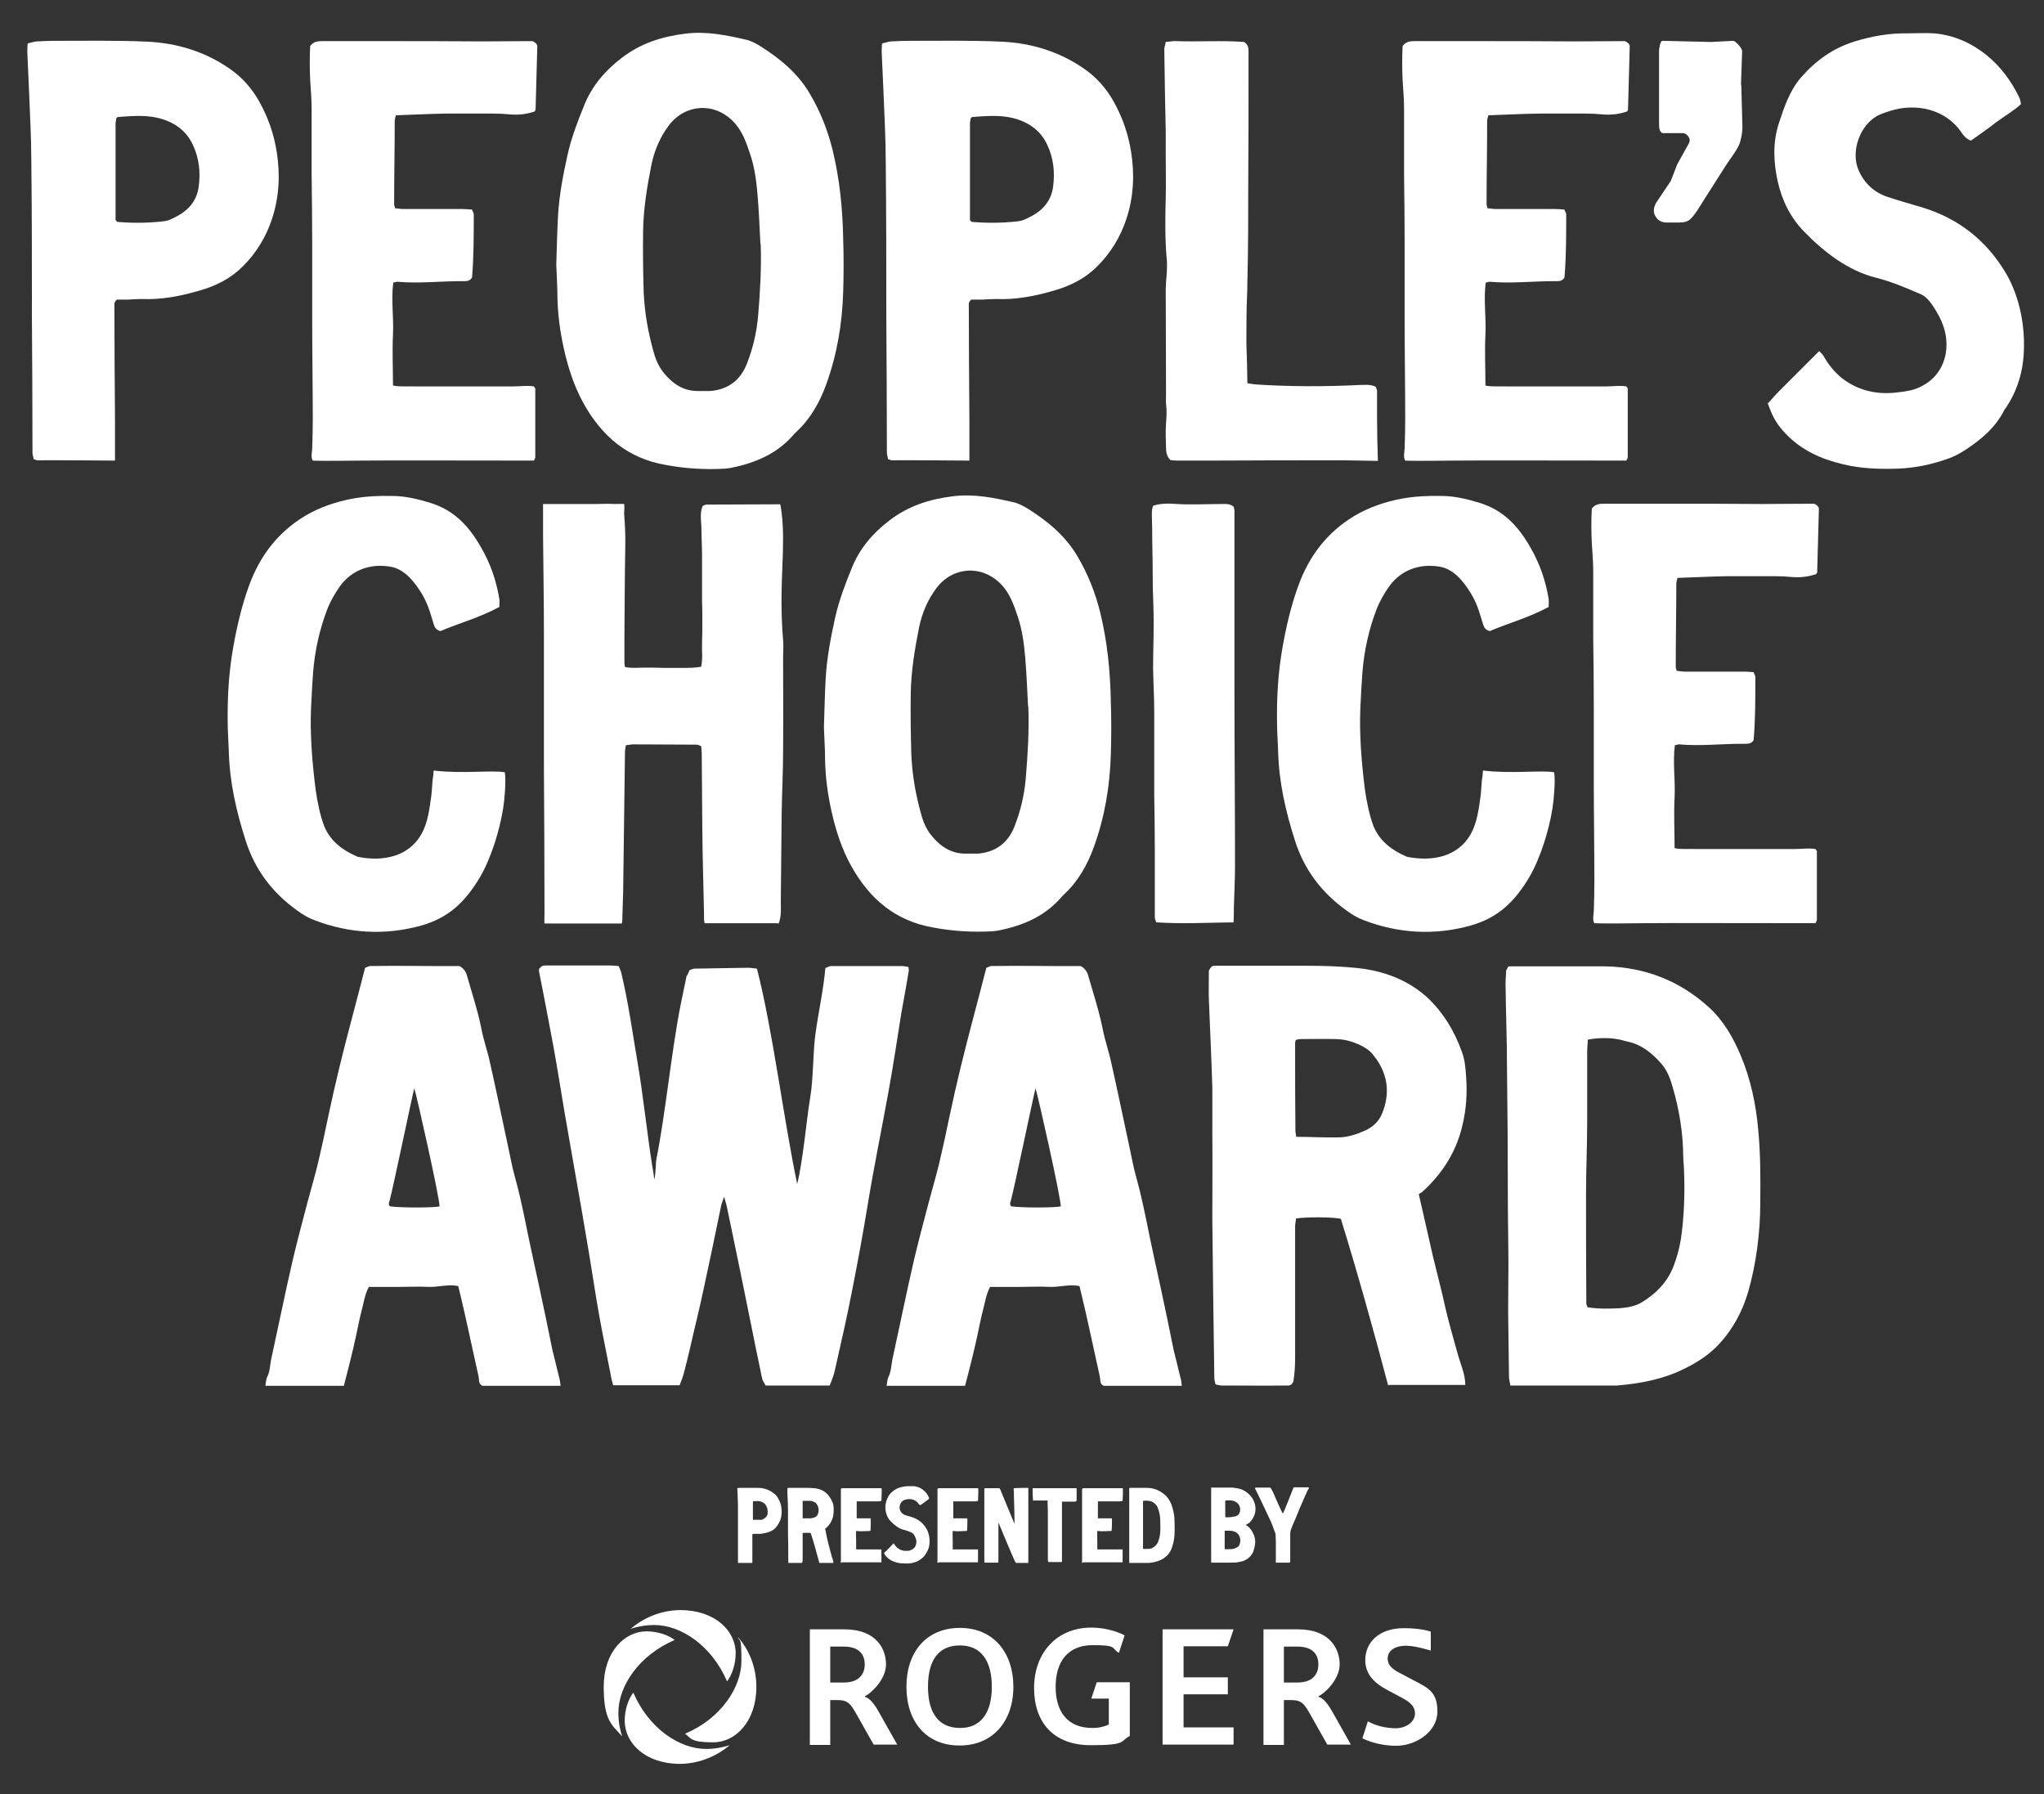 <?xml version="1.0" encoding="UTF-8"?>
<svg xmlns="http://www.w3.org/2000/svg" version="1.1" viewBox="0 0 711 624">
  <rect x="0" y="0" width="711" height="624" fill="#333333" stroke="none"/>
  <defs>
    <style>
      .cls-1 {
        fill: #fff;
      }
    </style>
  </defs>
  <!-- Generator: Adobe Illustrator 28.7.0, SVG Export Plug-In . SVG Version: 1.2.0 Build 136)  -->
  <g>
    <g id="Layer_1">
      <g>
        <g>
          <g>
            <path class="cls-1" d="M256.4,517.6c.2,0,.4,0,.5-.1.4,0,.7,0,1.1,0,1.9,0,3.9,0,5.8,0,1.8,0,3.6.6,5.1,1.7.8.5,1.4,1.2,1.8,2,.6,1,1,2.1,1.1,3.2.2,1.4.1,2.8-.3,4.1-.4,1.1-1,2.1-1.8,3-.7.7-1.7,1.2-2.7,1.5-1.2.3-2.4.6-3.6.5-.3,0-.6,0-.8,0-.2,0-.5,0-.7,0-.2.1-.2.3-.2.5,0,2.3,0,4.7,0,7,0,0,0,.1,0,.2,0,.7,0,1.6,0,2.4-.5,0-4,0-4.8,0,0,0-.1,0-.2,0,0-.1,0-.3,0-.4,0-2.8,0-5.7,0-8.5,0-3.2,0-6.4,0-9.6,0-1.5,0-2.9-.1-4.4,0-.8,0-1.6-.1-2.4,0-.2,0-.3,0-.5ZM261.9,522.2c0,0,0,0,0,.1,0,0,0,.2,0,.3,0,2,0,4,0,6,0,0,0,0,0,0,0,0,0,0,.1,0,.9,0,1.9,0,2.8,0,.2,0,.4,0,.6-.2.8-.4,1.5-1,1.6-1.9.1-.9,0-1.8-.4-2.6-.4-.9-1.2-1.5-2.2-1.7-.8-.2-1.7-.1-2.5,0Z"/>
            <path class="cls-1" d="M285,543.6c-.9-3.4-1.9-7.1-3-10.4-.5-.1-2-.1-2.8,0,0,.2,0,.3,0,.5,0,2.6,0,5.6,0,8.2,0,.5,0,1-.1,1.4-.1.3-.2.3-.4.3-1.3,0-2.7,0-4.1,0-.1,0-.2,0-.4,0,0-.1,0-.3,0-.4,0-3.2,0-6.7-.1-10,0-1.8,0-3.5,0-5.3,0-.9,0-1.9,0-2.8,0-1.8-.1-3.6-.2-5.5,0-.6,0-1.2,0-1.8,0-.1.1-.3.3-.3.7,0,4.5,0,5.8,0,1.1,0,2.1,0,3.2.1,1.3.1,2.6.5,3.7,1.3.8.6,1.4,1.3,1.9,2.1.4.6.6,1.2.9,1.8.2.5.2,1.1.3,1.6,0,1,0,2-.2,3-.4,1.6-1.2,3-2.5,4.1,0,0-.2.1-.3.2.2.7.3,1.3.4,1.9.1.6.3,1.3.4,1.9.2.7.3,1.3.5,2,.2.6.3,1.3.5,1.9.2.6.4,1.6.6,2.2.2.6.5,1.3.5,2-1.8,0-3,0-4.8,0ZM279.2,522c0,.1,0,.2,0,.2,0,1.8,0,3.6,0,5.5,0,.1,0,.2,0,.4.9,0,1.7,0,2.6,0,.6,0,1.2-.2,1.7-.4.5-.2.8-.6,1-1.1.5-1.3.3-2.5-.5-3.6-.2-.2-.3-.4-.6-.5-.6-.3-1.2-.5-1.8-.5-.7,0-1.5,0-2.2,0,0,0-.2,0-.3,0Z"/>
            <path class="cls-1" d="M292.5,543.6c-.1-.2,0-.5,0-.7,0-.6,0-1.2,0-1.8,0-2,0-4.2,0-6.2,0-1.6,0-3.1,0-4.7,0-1.4,0-2.9,0-4.3,0-1.4,0-2.7,0-4.1,0-.6,0-1.2,0-1.8,0-.7,0-1.4,0-2.1.2-.3.5-.3.8-.3,1.3,0,2.6,0,3.9,0,2,0,4,0,6,0,1.1,0,2.1,0,3.2,0,0,0,.2.1.3.1,0,0,0,.1,0,.2,0,1.3,0,2.6-.1,4,0,0,0,0,0,.1-.6.2-1,.2-1.5.2-.4,0-.8,0-1.1,0-1,0-1.9,0-2.9,0-1,0-2.1,0-3.1,0,0,.1,0,.3,0,.4,0,1.7,0,3.4,0,5.2,0,0,0,.1,0,.3.2,0,.3,0,.5,0,1.2,0,2.5,0,3.7,0,.2,0,.4,0,.6,0,0,.1.1.2.1.3,0,1.3,0,2.6-.1,3.9-.1.2-.3.2-.5.2-1.4,0-2.8.2-4.2,0,0,0-.1,0-.3,0-.1,1,0,2.2,0,3.2,0,1,0,2.1,0,3.2.4,0,.9,0,1.3,0,.4,0,.8,0,1.2,0,.4,0,.9,0,1.3,0,.4,0,.8,0,1.2,0,.4,0,.9,0,1.3,0,.4,0,.8,0,1.2,0,.4,0,.9,0,1.3,0,0,0,0,.1,0,.1,0,1.3,0,2.9,0,4.2,0,0,0,.1,0,.2-.7,0-10.3,0-10.7,0-.3,0-2.3,0-3,0Z"/>
            <path class="cls-1" d="M307.6,540.1c.3-.3.5-.6.8-.8.8-.8,1.6-1.6,2.4-2.5.1.1.2.2.3.3.3.5.7,1,1.2,1.4,1,.7,2,1,3.2.9.5,0,.9,0,1.4-.3,1-.4,1.6-1.1,1.8-2.2.2-.8,0-1.6-.4-2.4-.2-.5-.6-1.1-1.1-1.4-.9-.4-1.8-.8-2.8-1-1.7-.4-3.2-1.6-4.5-2.9-.9-.9-1.4-1.9-1.7-3.1-.3-1.2-.3-2.4,0-3.6.3-1,.7-2.1,1.4-2.9.9-1,2-1.8,3.3-2.2,1.1-.3,2.1-.5,3.3-.5.6,0,1.1,0,1.7,0,1.2.1,2.3.6,3.2,1.3.9.7,1.6,1.6,2,2.6,0,.1,0,.3.1.5-.5.4-1,.7-1.5,1.1-.5.4-1,.8-1.6,1.1-.2,0-.4-.2-.6-.5-1-1.5-2.9-1.9-4.5-1.4-.2,0-.4.1-.6.2-1.2.5-1.8,2.3-1.3,3.5.3.8,1,1.4,1.8,1.7.7.2,1.4.4,2.1.6,2.3.7,4,2,5.2,4,1,1.6,1.3,3.7,1.1,5.6-.1,1-.5,2-1,2.8,0,0-.1.1-.1.2-.6,1.1-1.5,1.9-2.5,2.5-.3.2-.6.4-1,.5-1,.4-2.1.6-3.2.6-1.1,0-2.3,0-3.4-.3-1.4-.3-2.6-.9-3.6-1.9-.5-.5-.8-.9-1.1-1.8Z"/>
            <path class="cls-1" d="M326.1,543.6c-.1-.2,0-.5,0-.7,0-.6,0-1.2,0-1.8,0-2,0-4.2,0-6.2,0-1.6,0-3.1,0-4.7,0-1.4,0-2.9,0-4.3,0-1.4,0-2.7,0-4.1,0-.6,0-1.2,0-1.8,0-.7,0-1.4,0-2.1.2-.3.5-.3.8-.3,1.3,0,2.6,0,3.9,0,2,0,4,0,6,0,1.1,0,2.1,0,3.2,0,0,0,.2.1.3.1,0,0,0,.1,0,.2,0,1.3,0,2.6-.1,4,0,0,0,0,0,.1-.6.2-1,.2-1.5.2-.4,0-.8,0-1.1,0-1,0-1.9,0-2.9,0-1,0-2.1,0-3.1,0,0,.1,0,.3,0,.4,0,1.7,0,3.4,0,5.2,0,0,0,.1,0,.3.2,0,.3,0,.5,0,1.2,0,2.5,0,3.7,0,.2,0,.4,0,.6,0,0,.1.1.2.1.3,0,1.3,0,2.6-.1,3.9-.1.2-.3.2-.5.2-1.4,0-2.8.2-4.2,0,0,0-.1,0-.3,0-.1,1,0,2.2,0,3.2,0,1,0,2.1,0,3.2.4,0,.9,0,1.3,0,.4,0,.8,0,1.2,0,.4,0,.9,0,1.3,0,.4,0,.8,0,1.2,0,.4,0,.9,0,1.3,0,.4,0,.8,0,1.2,0,.4,0,.9,0,1.3,0,0,0,0,.1,0,.1,0,1.3,0,2.9,0,4.2,0,0,0,.1,0,.2-.7,0-10.3,0-10.7,0-.3,0-2.3,0-3,0Z"/>
            <path class="cls-1" d="M357.6,543.6c-.3,0-3.8,0-4.2,0,0-.1-.2-.3-.3-.4-.9-1.9-5.2-12.2-5.6-13.2,0,0,0-.2-.2-.3,0,.1,0,.2,0,.3,0,1.2,0,2.5,0,3.7,0,2,0,4.7,0,6.7,0,.9,0,1.8,0,2.7,0,.1,0,.3-.1.4-.2,0-.4,0-.5,0-1.4,0-2.7,0-4.1,0-.2-.1-.2-.3-.2-.5,0-.6,0-1.2,0-1.7,0-1.8,0-3.7,0-5.5,0-2,0-4.1,0-6.1,0-1.2,0-2.5,0-3.7,0-1.1,0-2.2,0-3.3,0-1.4,0-3,0-4.4,0-.2,0-.4,0-.6.2,0,.3-.1.4-.1,1.7,0,2.9,0,4.6,0,0,0,0,0,.2,0,.2.2.3.4.4.6.5,1.2,4.9,11.9,4.9,11.8,0,0,0-.5,0-.6,0-1.2-.1-7.2-.2-8.8,0-.9,0-1.8-.1-2.6,0,0,0-.1,0-.3.1,0,.2,0,.3-.1,1.5-.1,3.1-.1,4.6-.1,0,0,0,0,.2,0,0,0,0,.2,0,.3,0,2.9,0,5.7,0,8.6,0,3,0,6,0,8.9,0,2.3,0,4.6,0,7,0,.3,0,1,0,1.3Z"/>
            <path class="cls-1" d="M359.4,522.3c-.2-1.6-.2-3.1-.2-4.7.2,0,.3,0,.4,0,2.9,0,5.8,0,8.6,0,.8,0,1.6,0,2.3,0,.6,0,1.2,0,1.8,0,.7,0,1.4,0,2.2,0,0,.1,0,.3,0,.4,0,.6,0,1.2,0,1.9,0,.7,0,1.4,0,2.1-.3.3-.6.3-.9.3-1.2,0-2.4,0-3.6,0-.2,0-.3,0-.6,0,0,.5,0,.9,0,1.4,0,.5,0,.9,0,1.4,0,.4,0,.9,0,1.3,0,.5,0,.9,0,1.4,0,.4,0,.9,0,1.3s0,.9,0,1.3c0,.5,0,.9,0,1.4,0,.4,0,.9,0,1.3,0,.5,0,.9,0,1.4,0,.4,0,.9,0,1.3,0,.4,0,1.3,0,1.7,0,.5,0,.9,0,1.4,0,.4,0,.9,0,1.3,0,.5,0,.9,0,1.4,0,.4,0,1.3,0,1.7-.7,0-4.1,0-4.7,0,0-.2-.1-.3-.2-.4,0-.1,0-.2,0-.4,0-1.2,0-2.4,0-3.7,0-.9,0-2.2,0-3.1,0-1.2,0-2.3,0-3.5,0-1,0-2.1,0-3.1,0-2.2,0-4.4-.1-6.6,0-.2,0-.4,0-.6-.8,0-3,0-5.1,0Z"/>
            <path class="cls-1" d="M376.4,543.6c-.1-.2,0-.5,0-.7,0-.6,0-1.2,0-1.8,0-2,0-4.2,0-6.2,0-1.6,0-3.1,0-4.7,0-1.4,0-2.9,0-4.3,0-1.4,0-2.7,0-4.1,0-.6,0-1.2,0-1.8,0-.7,0-1.4,0-2.1.2-.3.5-.3.8-.3,1.3,0,2.6,0,3.9,0,2,0,4,0,6,0,1.1,0,2.1,0,3.2,0,0,0,.2.1.3.1,0,0,0,.1,0,.2,0,1.3,0,2.6-.1,4,0,0,0,0,0,.1-.6.2-1,.2-1.5.2-.4,0-.8,0-1.1,0-1,0-1.9,0-2.9,0-1,0-2.1,0-3.1,0,0,.1,0,.3,0,.4,0,1.7,0,3.4,0,5.2,0,0,0,.1,0,.3.2,0,.3,0,.5,0,1.2,0,2.5,0,3.7,0,.2,0,.4,0,.6,0,0,.1.1.2.1.3,0,1.3,0,2.6-.1,3.9-.1.2-.3.2-.5.2-1.4,0-2.8.2-4.2,0,0,0-.1,0-.3,0-.1,1,0,2.2,0,3.2,0,1,0,2.1,0,3.2.4,0,.9,0,1.3,0,.4,0,.8,0,1.2,0,.4,0,.9,0,1.3,0,.4,0,.8,0,1.2,0,.4,0,.9,0,1.3,0,.4,0,.8,0,1.2,0,.4,0,.9,0,1.3,0,0,0,0,.1,0,.1,0,1.3,0,2.9,0,4.2,0,0,0,.1,0,.2-.7,0-10.3,0-10.7,0-.3,0-2.3,0-3,0Z"/>
            <path class="cls-1" d="M392.8,543.6c0-.2,0-.4,0-.6,0-1.3,0-2.7,0-4,0-1,0-1.9,0-2.9,0-1.3,0-2.8,0-4.1,0-2.7,0-5.5,0-8.2,0-1.7,0-3.4,0-5.2,0-.3,0-.6,0-.8.1-.2,0-.3.2-.3,1.9,0,4,0,5.9,0,2.5,0,4.6.9,6.5,2.6.9.8,1.5,1.9,2,3,.6,1.5.9,3,1.1,4.6.1,1.5.1,3,.1,4.6,0,1.8-.2,3.8-.8,5.5-.3,1.2-.9,2.2-1.7,3.1-.7.7-1.5,1.3-2.4,1.7-1.3.6-2.7.9-4.1,1-1.2,0-4.6,0-5.9,0-.2,0-.5,0-.8,0ZM397.6,538.7c.7.1,1.4,0,2,0,.5,0,1-.1,1.4-.4.9-.5,1.6-1.3,1.9-2.2.2-.6.4-1.1.5-1.7.2-1.3.3-2.8.2-4.2,0-.3,0-.7,0-1,0-1.5-.2-2.9-.7-4.3-.2-.5-.3-1-.7-1.4-.6-.7-1.2-1.2-2.1-1.4-.2,0-.4-.1-.6-.1-.6-.1-1.3-.1-1.9,0,0,.2,0,.5,0,.7,0,1.4,0,2.9,0,4.3,0,1.5,0,3,0,4.6,0,2.2,0,4.6,0,6.8,0,0,0,.1,0,.3Z"/>
            <path class="cls-1" d="M433.3,530.4c1.8.9,2.8,3,3.2,4.6.3,1.5,0,3-.5,4.5-.2.7-.7,1.3-1.1,1.8-1.1,1.2-2.5,1.8-4,2-.9.2-1.9.2-2.9.2-1.2,0-2.3,0-3.5,0-.8,0-2.9,0-3.2,0,0-.2,0-.4,0-.5,0-1.7,0-3.3,0-5,0-.8,0-1.7,0-2.5,0-1.5,0-3,0-4.5,0-1.5,0-3,0-4.6,0-2,0-4,0-6.1,0-.7,0-1.3,0-2,0-.2,0-.4,0-.6,0-.3,0-.3.3-.3,1.2,0,2.8,0,3.9,0,1,0,1.8,0,2.8,0,.8,0,1.6.2,2.4.3,1.1.2,2.1.7,2.9,1.3.8.6,1.5,1.3,2.1,2.2.7,1.2,1.1,2.5,1,3.9,0,2.2-1.7,4.7-3.1,5.1ZM426.1,538.8c.8.1,1.5,0,2.2,0,.9,0,1.6-.4,2.3-.8.2-.1.3-.3.4-.4.5-1,.6-2.1.2-3.1-.4-1.1-1.2-1.7-2.4-2-.3,0-.6-.1-1-.1-.5,0-.9,0-1.4,0-.1,0-.2,0-.4,0,0,2,0,4,0,6,0,0,0,.2,0,.3ZM426.2,522c0,.6,0,1.2,0,1.9,0,.6,0,1.2,0,1.9,0,.6,0,1.3,0,1.9.6,0,1.1.1,1.6,0,.4,0,.9-.1,1.3-.2.2,0,.4,0,.6-.1.9-.2,1.4-.8,1.6-1.6.4-1.7-.5-3.3-2.3-3.8-.8-.2-1.7-.2-2.6-.1,0,0,0,0-.2.1Z"/>
            <path class="cls-1" d="M448.6,543.5c-.5,0-4.2,0-4.7,0-.2-.2-.1-.5-.1-.7,0-1.7,0-3.7,0-5.5,0-1.1,0-2.2-.1-3.4,0-.3,0-.6-.2-.9-.6-1.7-1.2-3.4-2-5-.9-2-1.9-3.9-2.8-5.9-.4-.8-.7-1.5-1.1-2.3-.3-.6-.7-1.4-1-2,0,0,0-.2,0-.3,0,0,.1-.1.2-.1,1.3,0,2.7,0,4,0,.4,0,.7,0,1.1,0,.1.2.2.3.3.4.5.9,1,2,1.4,3,.4.9.8,1.8,1.2,2.7.4.9.8,1.8,1.3,2.7,0,0,0,.1.2.2,1.3-2.9,2.4-6,3.6-8.9.1,0,.2-.2.2-.2,1.4,0,2.8,0,4.2,0,.2,0,.5,0,.7,0,0,0,.2,0,.3.1,0,.1,0,.2,0,.2-.6.9-1,2.1-1.5,3.1-.6,1.3-1.1,2.6-1.7,3.9-.9,2.2-1.8,4.5-2.8,6.7,0,0,0,0,0,.1-.4.7-.5,1.5-.5,2.4,0,1.1,0,2.2,0,3.4,0,1.8,0,3.8,0,5.6,0,.1,0,.2,0,.3Z"/>
          </g>
          <g>
            <path class="cls-1" d="M253.8,607c-1.9.6-4.7,1.3-8.2,1.3-9.3,0-20-7.2-25.3-19.6-1.7,2.2-3,5.9-3,9.8,0,7.8,7.2,15,19.3,15,7.2-.1,13.2-3.1,17.1-6.4M216.4,603.9c-.6-1.9-1.3-4.6-1.3-8.2,0-9.3,7.2-20,19.6-25.3-2.2-1.7-5.9-3-9.8-3-7.7,0-14.9,7.2-14.9,19.2s2.9,13.3,6.3,17.2M219.4,566.5c1.9-.6,4.7-1.3,8.2-1.3,9.3,0,20,7.2,25.3,19.6,1.7-2.2,3-5.9,3-9.8,0-7.8-7.2-15-19.3-15-7.3.1-13.2,3.1-17.1,6.4M256.8,569.5c3.4,3.9,6.3,9.9,6.3,17.2,0,12-7.2,19.3-15,19.3s-7.6-1.3-9.8-3c12.4-5.2,19.6-16.1,19.6-25.3s-.6-6.3-1.2-8.3"/>
            <path class="cls-1" d="M345,586.7c0-8.9-3.6-14.4-11.1-14.4s-11.1,5.2-11.1,14.4,3.8,14.3,11.1,14.3c7.2.1,11.1-5.2,11.1-14.3M315.3,586.7c0-12.2,7-20.5,18.6-20.5s18.6,8.5,18.6,20.5-7.2,20.4-18.6,20.4c-11.6.1-18.6-8.2-18.6-20.4"/>
            <polyline class="cls-1" points="404.4 566.7 404.4 606.8 429.1 606.8 429.1 600.8 411.7 600.8 411.7 589.3 427.1 589.3 427.1 583.4 411.7 583.4 411.7 572.6 427.1 572.6 429.1 566.7 404.4 566.7"/>
            <path class="cls-1" d="M381.5,585.1l-1.9,5.7h6.1v9c-1.5.7-3.2,1.2-5.8,1.2-8.5,0-12.7-5.6-12.7-14.3s4.2-14.5,12.9-14.5,6.3,1,9.1,2.7l2-6.1c-3.1-1.6-7.3-2.7-11.6-2.7-12.2,0-19.9,9-19.9,21s6.8,19.9,19.7,19.9,10-1.4,13.6-3.2v-18.7h-11.5Z"/>
            <path class="cls-1" d="M293.5,585.2c6.1,0,7.3-3.8,7.3-6.3s-1.1-6.2-7.3-6.2h-4.7v12.5h4.7ZM281.6,566.7h12.1c11.1,0,14.5,6.8,14.5,12.2s-5.6,10.4-7.3,11v.3c.8.2,2.4,1,4.6,4.9l6.6,11.7h-8.2l-5.7-10.1c-2.3-4.1-3.2-5.4-6.9-5.4h-2.5v15.6h-7.1v-40.2"/>
            <path class="cls-1" d="M451.3,585.2c6.1,0,7.3-3.8,7.3-6.3s-1.1-6.2-7.3-6.2h-4.7v12.5h4.7ZM439.4,566.7h12.1c11.1,0,14.5,6.8,14.5,12.2s-5.6,10.4-7.3,11v.3c.8.2,2.4,1,4.6,4.9l6.6,11.7h-8.2l-5.7-10.1c-2.3-4.1-3.2-5.4-6.9-5.4h-2.5v15.6h-7.1v-40.2"/>
            <path class="cls-1" d="M482.7,576.9c0-3.1,3-4.5,6.3-4.5s8,1.5,8.7,1.7v-6.6c-.6-.2-3.6-1.2-9.4-1.2-8.8,0-13.4,5.1-13.4,11.1s4.7,8.9,8.8,11c.9.5,2,1.1,2.8,1.5,3.3,1.7,5.7,3.1,5.7,6.1s-3.3,5.1-6.6,5.1c-5.7,0-9.2-2.1-9.8-2.4l-1.9,5.9c.6.3,5.1,2.6,11.8,2.6s14.3-4.8,14.3-11.9-3.4-8.3-9.1-11.3c-1-.5-1.7-.9-2.6-1.4-3.2-1.6-5.6-2.9-5.6-5.7h0Z"/>
          </g>
        </g>
        <g>
          <path class="cls-1" d="M10,15c1.1-.2,2-.6,2.9-.6,2-.1,3.9-.2,5.9-.2,10.9,0,21.8-.2,32.6.3,10.3.5,20,3.5,28.5,9.4,4.2,2.9,7.6,6.7,10.1,11.1,3.2,5.6,5.3,11.6,6.3,18.1,1.2,7.8.8,15.5-1.7,23.1-2.1,6.3-5.5,11.9-10.3,16.6-4.1,4.1-9.3,6.7-15,8.3-6.5,1.9-13.2,3.2-20,2.9-1.5,0-3.1.1-4.7.2-1.4,0-2.8,0-3.9,0-1.1.8-.9,1.7-.9,2.5,0,12.7.1,26.3.2,39,0,.4,0,.8,0,1.3,0,3.9,0,9,0,13.2-2.9,0-22.4-.2-26.9-.1-.4,0-.8-.2-1.4-.4-.1-.8-.4-1.5-.4-2.3,0-15.5-.1-31.9-.2-47.3,0-18,0-36-.2-53.9,0-8.2-.5-16.4-.8-24.6-.2-4.5-.4-8.9-.6-13.4,0-.9,0-1.9.1-3ZM40.9,40.7c-.4.4-.5.5-.5.6,0,.5-.2,1.1-.2,1.6,0,11.1,0,22.3,0,33.4,0,.1,0,.3.1.4,0,.1.2.2.6.5,5,.4,10.4.4,15.7-.2,1.2-.1,2.5-.5,3.6-1.1,4.7-2.2,8.1-5.4,8.9-10.8.7-5.1.2-10-2-14.7-2.4-5.2-6.8-8.1-12.2-9.4-4.7-1.1-9.5-.6-14-.3Z"/>
          <path class="cls-1" d="M108.8,160.2c-.7-1-.3-2.7-.2-4.2.1-3.3.2-6.7.2-10,0-11.3-.2-23.3-.2-34.6,0-8.8,0-17.6,0-26.3,0-8.1-.1-16.2-.2-24.2,0-7.7,0-15.3,0-23,0-3.3-.3-6.7-.5-10-.2-4-.2-8,0-11.9,1.2-1.6,2.7-1.7,4.3-1.7,7.2,0,14.4,0,21.6,0,11.2,0,22.3,0,33.5.1,5.9,0,11.5-.1,17.8-.1.5,0,1,.6,1.4.8.2.4.4.7.4.9-.2,7.4-.4,14.8-.6,22.1,0,.2-.2.5-.4.7-3.1,1-5.5,1.2-8.3,1-2.1-.2-4.2-.3-6.3-.3-5.4,0-10.7,0-16.1,0-5.8.1-11.5.4-17.5.6-.2.8-.4,1.4-.4,2.1,0,9.6-.2,19.2-.2,28.8,0,.4.2.8.3,1.4.9.1,1.9.3,2.8.3,6.9,0,13.8,0,20.7,0,1.1,0,2.2.1,3.3.2.2.7.6,1.2.6,1.7,0,7.4,0,14.8-.6,21.9-.7,1.2-1.7,1.3-2.7,1.3-7.8-.1-15.5.9-23.3.2-.4,0-.8.2-1.4.3-.8,5.8.2,12.3-.1,18.1-.3,5.8,0,11.6,0,17.7,2.4.5,4.8.2,7.1.3,2.3,0,4.5,0,6.8,0,2.4,0,4.8,0,7.2,0,2.3,0,4.5,0,6.8,0,2.4,0,4.8,0,7.2,0,2.3,0,4.5,0,6.8,0,2.4,0,4.8-.4,7.1,0,.2.3.5.6.5.8,0,7.5,0,16.2,0,23.8,0,.4-.3.8-.5,1.2-3.7,0-57.3-.1-60,0-1.7,0-13.1.2-17,0Z"/>
          <path class="cls-1" d="M193.5,92.1c.2-6.1.3-11.5.6-16.9.4-7.3,1.8-14.5,3.4-21.7,1.3-5.7,3.4-11.2,5.6-16.6,2.7-6.9,7.3-12.3,13.2-16.8,6.5-5,13.9-7.4,22.1-8.4,7.3-.9,14.2.5,21.1,2.1,1.8.4,3.6,1.4,5.2,2.4,6.8,4.3,12.9,9.4,17,16.4,3.6,6.1,6.2,12.6,7.9,19.5,2.5,10.2,3.5,20.5,3.7,30.9.2,6.1.2,12.3,0,18.4-.3,11-2.1,21.8-5.9,32.3-2.3,6.3-5.5,12-10.5,16.6-.2.2-.4.4-.6.6-5.4,6.4-12.5,9.7-20.5,11.5-1.2.3-2.3.5-3.5.6-7,.4-13.8,0-20.8-1.3-13.2-2.3-22.1-10-28.4-21.2-3.4-6.1-5.5-12.6-7-19.4-1.3-5.9-2.1-11.8-2.2-17.8,0-3.9-.3-7.9-.4-11.2ZM264.5,84.7c-.3-5.7-.5-11.4-1-17.1-.4-4.6-1-9.3-2.5-13.8-1.4-4.2-2.8-8.4-6-11.6-6.7-6.8-16.8-6-22.4,1.5-3,4-5,8.7-6,13.6-1.5,7.6-2.8,15.3-2.9,23.1-.1,7,0,14.1.2,21.1.3,7,1.5,14,3.4,20.7.7,2.7,1.8,5.3,3.6,7.5,3.1,3.8,6.9,6.4,12.1,6.3,1.3,0,2.7,0,4,0,6.3-.5,10.6-3.8,12.8-9.5,2.1-5.3,3.4-10.9,3.9-16.6.7-8.3,1.2-16.6.9-25ZM291.6,105.2c0-.2,0-.4.1-.6,0,.2,0,.4-.1.6Z"/>
          <path class="cls-1" d="M307.2,15c1.1-.2,2-.6,2.9-.6,2-.1,3.9-.2,5.9-.2,10.9,0,21.8-.2,32.6.3,10.3.5,20,3.5,28.5,9.4,4.2,2.9,7.6,6.7,10.1,11.1,3.2,5.6,5.3,11.6,6.3,18.1,1.2,7.8.8,15.5-1.7,23.1-2.1,6.3-5.5,11.9-10.3,16.6-4.1,4.1-9.3,6.7-15,8.3-6.5,1.9-13.2,3.2-20,2.9-1.5,0-3.1.1-4.7.2-1.4,0-2.8,0-3.9,0-1.1.8-.9,1.7-.9,2.5,0,12.7.1,26.3.2,39,0,.4,0,.8,0,1.3,0,3.9,0,9,0,13.2-2.9,0-22.4-.2-26.9-.1-.4,0-.8-.2-1.4-.4-.1-.8-.4-1.5-.4-2.3,0-15.5-.1-31.9-.2-47.3,0-18,0-36-.2-53.9,0-8.2-.5-16.4-.8-24.6-.2-4.5-.4-8.9-.6-13.4,0-.9,0-1.9.1-3ZM338.1,40.7c-.4.4-.5.5-.5.6,0,.5-.2,1.1-.2,1.6,0,11.1,0,22.3,0,33.4,0,.1,0,.3.1.4,0,.1.2.2.6.5,5,.4,10.4.4,15.7-.2,1.2-.1,2.5-.5,3.6-1.1,4.7-2.2,8.1-5.4,8.9-10.8.7-5.1.2-10-2-14.7-2.4-5.2-6.8-8.1-12.2-9.4-4.7-1.1-9.5-.6-14-.3Z"/>
          <path class="cls-1" d="M405.4,14.6c1.5-.1,2.6-.4,3.7-.3,8,.3,16.1-.3,23.7.3,1.4,1,1.5,2.1,1.5,3.2,0,2.5,0,5,0,7.5,0,12.1,0,26.2-.1,38.4,0,11.4,0,22.9-.3,34.3,0,4-.3,8.1-.3,12.1,0,3.7-.1,7.5,0,11.3.2,3.9.2,7.8.3,11.9.8.1,1.7.3,2.7.4,12.1.8,24.3.8,36.4.2,1.8,0,3.7-.3,5.5.6.2.5.5,1,.5,1.5,0,3.1,0,6.1,0,9.2,0,2.6.1,5.3.1,7.9,0,1.7.2,5.8.2,7.2-2.4,0-9.8-.2-11.8-.2-15.5,0-31.1,0-46.6.1-3.8,0-7.6,0-11.4,0-.8,0-1.7-.1-2.4-.2-1.3-1.3-1.5-2.9-1.5-4.4-.1-2.8-.2-5.6,0-8.4.2-2.2.3-4.4,0-6.7-.1-1.1,0-2.2,0-3.3,0-12.1-.1-24.3-.1-36.4,0-2.2.3-4.4.4-6.7,0-1.1.1-2.2,0-3.3-.7-7.4-.6-14.8-.4-22.1.1-5,0-10,0-15,0-2.6,0-5.3,0-7.9-.2-8.9-.4-19.8-.5-28.7,0-.7.3-1.3.5-2.4Z"/>
          <path class="cls-1" d="M488.8,160.2c-.7-1-.3-2.7-.2-4.2.1-3.3.2-6.7.2-10,0-11.3-.2-23.3-.2-34.6,0-8.8,0-17.6,0-26.3,0-8.1-.1-16.2-.2-24.2,0-7.7,0-15.3,0-23,0-3.3-.3-6.7-.5-10-.2-4-.2-8,0-11.9,1.2-1.6,2.7-1.7,4.3-1.7,7.2,0,14.4,0,21.6,0,11.2,0,22.3,0,33.5.1,5.9,0,11.5-.1,17.8-.1.5,0,1,.6,1.4.8.2.4.4.7.4.9-.2,7.4-.4,14.8-.6,22.1,0,.2-.2.5-.4.7-3.1,1-5.5,1.2-8.3,1-2.1-.2-4.2-.3-6.3-.3-5.4,0-10.7,0-16.1,0-5.8.1-11.5.4-17.5.6-.2.8-.4,1.4-.4,2.1,0,9.6-.2,19.2-.2,28.8,0,.4.2.8.3,1.4.9.1,1.9.3,2.8.3,6.9,0,13.8,0,20.7,0,1.1,0,2.2.1,3.3.2.2.7.6,1.2.6,1.7,0,7.4,0,14.8-.6,21.9-.7,1.2-1.7,1.3-2.7,1.3-7.8-.1-15.5.9-23.3.2-.4,0-.8.2-1.4.3-.8,5.8.2,12.3-.1,18.1-.3,5.8,0,11.6,0,17.7,2.4.5,4.8.2,7.1.3,2.3,0,4.5,0,6.8,0,2.4,0,4.8,0,7.2,0,2.3,0,4.5,0,6.8,0,2.4,0,4.8,0,7.2,0,2.3,0,4.5,0,6.8,0,2.4,0,4.8-.4,7.1,0,.2.3.5.6.5.8,0,7.5,0,16.2,0,23.8,0,.4-.3.8-.5,1.2-3.7,0-57.3-.1-60,0-1.7,0-13.1.2-17,0Z"/>
          <path class="cls-1" d="M605.7,29.5l.4,14.7c0,2-.5,4.3-.9,5.5-.8,2.4-3.8,6.1-4.9,7.9l-10.1,15.9c-.6.9-1.3,1.8-2.2,2.7-.8.8-2.1,1.2-4,1.2h-4.1c-1.9,0-3.2-.7-4-2.1-.9-1.4-.8-3,.2-4.8l5.1-7.6,2.2-5.7,4-7.2c.5-.9.5-1.8-.2-2.6-.5-.7-1.1-1-1.6-1.1-4,0-7,0-7,0-1.6,0-1.5-2.6-1.5-3.5v-25.1c0-.9.4-3.5,1.2-3.5l16.9.4,7.7-.4c.8,0,3.1,2.6,3.1,3.5l-.4,11.8Z"/>
          <path class="cls-1" d="M614.8,140.5c1.4-1.6,2.8-3.2,4.3-4.7,4.5-4.5,9-9,13.7-13.7.6.7,1.2,1.1,1.5,1.7,1.7,3,3.8,5.6,6.5,7.8,5.4,4.1,11.5,5.6,18.1,5,2.6-.3,5.1-.5,7.6-1.4,5.7-2.2,9.2-6.4,10.3-12.1.8-4.5-.1-9-2.3-13.1-1.4-2.5-3.5-6.4-6.2-7.6-5.1-2.2-10.2-4.4-15.7-5.8-9.7-2.4-18.1-8.9-25-16-4.8-4.9-7.7-10.8-9.2-17.4-1.5-6.7-1.8-13.5.3-20.1,1.9-5.8,3.8-11.6,7.9-16.3,5.1-5.8,11.1-10.1,18.6-12.4,5.9-1.8,11.9-2.9,18.2-2.8,3.1,0,6.3-.2,9.4,0,6.7.6,12.7,3.2,18,7.4,5,4,8.7,9,11.5,14.7.4.7.5,1.6.7,2.5-2.7,2.5-5.8,4.2-8.6,6.3-2.8,2.2-5.7,4.2-8.8,6.4-1.3-.4-2.3-1.4-3.1-2.5-5.5-8.5-16.1-10.7-25.1-7.8-1.2.4-2.5.8-3.6,1.3-6.7,3-10.2,12.7-7.3,19.3,1.9,4.4,5.3,7.7,10.1,9.3,3.9,1.3,7.9,2.4,11.9,3.6,12.6,3.8,22.2,11.3,29,22.5,5.5,9.1,7.4,20.9,6.2,31.2-.7,5.6-2.6,11-5.8,15.8-.2.4-.6.7-.7,1-3.1,6.2-8.2,10.4-13.9,14.1-1.7,1.1-3.5,2-5.3,2.7-5.8,2.1-11.8,3.4-18,3.6-6.3.2-12.6,0-18.8-1.5-7.7-1.8-14.6-4.9-20.1-10.7-2.8-3-4.3-5.2-6.1-10.3Z"/>
          <path class="cls-1" d="M173.9,211c-7.2,3.9-13.9,5.6-20.7,8.5-1.5-.4-2-1.3-2.3-2.3-.7-2.1-1.2-4.2-2-6.2-.6-1.6-1.4-3.2-2.3-4.7-2.5-4-5.9-8.4-10.8-9.2-6.4-1.1-12.5.8-16.6,5.6-1.9,2.2-4.4,6.6-5.4,9.3-2.7,7.1-4.3,14.4-4.9,22-.3,4-.5,8.1-.7,12.1-.4,9.6.4,19.1,1.6,28.6.5,3.7,1.6,9.2,3,12.7,2.2,5.3,6.5,8.4,11.6,10.6,9,1.8,17.8-.1,22.2-7.9,2.2-3.9,2.8-8.8,3.4-13.1.3-1.9.3-5.3.7-7.1.1-.6,0-1.4.2-1.9,10,1.2,20-.2,24.7.6.5,3-.1,9.7-.6,12.7-1.2,7.5-4.2,17.3-8.1,23.9-5.1,8.5-10.8,14-20.3,16.7-12.5,3.5-25,2.8-37.1-1.8-2.2-.8-4.2-2-6.1-3.4-8.7-6.2-14.8-14.3-18-24.5-3.2-10-5.5-20.1-5.8-30.6-.1-3.6-.4-7.2-.4-10.8-.1-8.5.4-17,1.9-25.5,1.3-7.4,3-14.7,5.6-21.8,3.7-10.1,9.9-18.3,19.3-24,5.2-3.1,10.9-5,16.8-6.1,4.5-.8,9-1,13.6-.9,4.6,0,9,1.1,13.3,2.4,8.4,2.6,13.5,8.2,17.7,15.6,3.2,5.5,5.3,11.6,6.3,17.9.1.8,0,1.7,0,2.7Z"/>
          <path class="cls-1" d="M270.5,321.1c-8.6,0-17.3,0-25.4,0-.3-1.2-.2-2.2-.2-2.9-.2-9.8-.5-19.5-.6-29.3-.1-8.9-.1-17.8-.2-26.8,0-.8-.1-1.6-.2-2.6-.6-.2-1.1-.5-1.6-.5-7.3,0-14.7-.1-22-.1-.8,0-1.6.2-2.6.3-.1.8-.3,1.5-.3,2.2-.2,14.9-.4,30.9-.6,45.8,0,3.8-.2,7.5-.3,11.3,0,.5,0,2-.2,2.7h-26.9c-.1-.8,0-2.4,0-3.3,0-16.6-.1-34.2-.2-50.8,0-3.9,0-7.8,0-11.7,0-11.6,0-23.1,0-34.7,0-11.4-.2-22.9-.3-34.3,0-2.9,0-8.1,0-11.1,2,0,14.5,0,15.8,0,3.1.1,6.1-.2,9.2,0,.8,0,2.3-.1,3.2,0,.2.9,0,2.5,0,3.3.3,3.9.5,7.8.4,11.7-.2,10.2-.2,21.4-.3,31.6,0,2.7,0,5.3,0,7.9,0,.7,0,1.3.2,2.2,2.4.5,4.7.2,6.9.2,2.1,0,4.2,0,6.4.1,2.3,0,4.5,0,6.8,0,2.1,0,4.2,0,6.4-.4.6-2.8.2-5.4.3-8,.1-2.5.1-5,.1-7.5,0-2.7,0-5.3-.1-7.9,0-2.7,0-5.3,0-7.9,0-2.6,0-5.3,0-7.9,0-2.5-.2-6-.2-8.5,0-2.6-.7-5.6.4-8.2.5-.2.9-.5,1.3-.5,3.6,0,21.8-.1,25.7-.1.2.7.4,2.3.5,3.1.7,5.4.5,11.9.3,17.3-.4,8.9-.6,17.8.2,26.8.2,1.9,0,3.9,0,5.8,0,10.9.1,21.8,0,32.6,0,7.4-.4,14.8-.5,22.2-.1,10.2-.2,20.4-.3,30.5,0,2.2.3,5-.8,7.6Z"/>
          <path class="cls-1" d="M286.6,253c.2-6.1.3-11.5.6-16.9.4-7.3,1.8-14.5,3.4-21.7,1.3-5.7,3.4-11.2,5.6-16.6,2.7-6.9,7.3-12.3,13.2-16.8,6.5-5,13.9-7.4,22.1-8.4,7.3-.9,14.2.5,21.1,2.1,1.8.4,3.6,1.4,5.2,2.4,6.8,4.3,12.9,9.4,17,16.4,3.6,6.1,6.2,12.6,7.9,19.5,2.5,10.2,3.5,20.5,3.7,30.9.2,6.1.2,12.3,0,18.4-.3,11-2.1,21.8-5.9,32.3-2.3,6.3-5.5,12-10.5,16.6-.2.2-.4.4-.6.6-5.4,6.4-12.5,9.7-20.5,11.5-1.2.3-2.3.5-3.5.6-7,.4-13.8,0-20.8-1.3-13.2-2.3-22.1-10-28.4-21.2-3.4-6.1-5.5-12.6-7-19.4-1.3-5.9-2.1-11.8-2.2-17.8,0-3.9-.3-7.9-.4-11.2ZM357.6,245.6c-.3-5.7-.5-11.4-1-17.1-.4-4.6-1-9.3-2.5-13.8-1.4-4.2-2.8-8.4-6-11.6-6.7-6.8-16.8-6-22.4,1.5-3,4-5,8.7-6,13.6-1.5,7.6-2.8,15.3-2.9,23.1-.1,7,0,14.1.2,21.1.3,7,1.5,14,3.4,20.7.7,2.7,1.8,5.3,3.6,7.5,3.1,3.8,6.9,6.4,12.1,6.3,1.3,0,2.7,0,4,0,6.3-.5,10.6-3.8,12.8-9.5,2.1-5.3,3.4-10.9,3.9-16.6.7-8.3,1.2-16.6.9-25ZM384.7,266.1c0-.2,0-.4.1-.6,0,.2,0,.4-.1.6Z"/>
          <path class="cls-1" d="M429.3,320.8c-9.3.1-18.2.6-27.1,0-.2-.7-.5-1.2-.5-1.7,0-7.8,0-15.6,0-23.4,0-5.7-.1-13-.2-18.7,0-9.8,0-19.5,0-29.3,0-5-.3-10-.4-15,0-5.3.2-10.6.2-15.9s-.2-8.3-.3-12.5c0-5.6-.1-11.1-.2-16.7,0-2.4,0-4.7-.1-7.1,0-1.5-.2-3,.4-4.6,2.8-.9,5.5-.8,8.3-.6,5.2.3,10.4,0,15.6,0,1.4,0,2.8-.2,4.2,1,0,.5.3,1.1.2,1.8,0,13.4,0,26.7,0,40.1,0,6.8,0,13.6,0,20.5,0,21,.2,42.1.2,63.1,0,4-.3,9.6-.4,13.7,0,1.6,0,3.3-.1,5.4Z"/>
          <path class="cls-1" d="M538.9,211c-7.2,3.9-13.9,5.6-20.7,8.5-1.5-.4-2-1.3-2.3-2.3-.7-2.1-1.2-4.2-2-6.2-.6-1.6-1.4-3.2-2.3-4.7-2.5-4-5.9-8.4-10.8-9.2-6.4-1.1-12.5.8-16.6,5.6-1.9,2.2-4.4,6.6-5.4,9.3-2.7,7.1-4.3,14.4-4.9,22-.3,4-.5,8.1-.7,12.1-.4,9.6.4,19.1,1.6,28.6.5,3.7,1.6,9.2,3,12.7,2.2,5.3,6.5,8.4,11.6,10.6,9,1.8,17.8-.1,22.2-7.9,2.2-3.9,2.8-8.8,3.4-13.1.3-1.9.3-5.3.7-7.1.1-.6,0-1.4.2-1.9,10,1.2,20-.2,24.7.6.5,3-.1,9.7-.6,12.7-1.2,7.5-4.2,17.3-8.1,23.9-5.1,8.5-10.8,14-20.3,16.7-12.5,3.5-25,2.8-37.1-1.8-2.2-.8-4.2-2-6.1-3.4-8.7-6.2-14.8-14.3-18-24.5-3.2-10-5.5-20.1-5.8-30.6-.1-3.6-.4-7.2-.4-10.8-.1-8.5.4-17,1.9-25.5,1.3-7.4,3-14.7,5.6-21.8,3.7-10.1,9.9-18.3,19.3-24,5.2-3.1,10.9-5,16.8-6.1,4.5-.8,9-1,13.6-.9,4.6,0,9,1.1,13.3,2.4,8.4,2.6,13.5,8.2,17.7,15.6,3.2,5.5,5.3,11.6,6.3,17.9.1.8,0,1.7,0,2.7Z"/>
          <path class="cls-1" d="M554.6,321.1c-.7-1-.3-2.7-.2-4.2.1-3.3.2-6.7.2-10,0-11.3-.2-23.3-.2-34.6,0-8.8,0-17.6,0-26.3,0-8.1-.1-16.2-.2-24.2,0-7.7,0-15.3,0-23,0-3.3-.3-6.7-.5-10-.2-4-.2-8,0-11.9,1.2-1.6,2.7-1.7,4.3-1.7,7.2,0,14.4,0,21.6,0,11.2,0,22.3,0,33.5.1,5.9,0,11.5-.1,17.8-.1.5,0,1,.6,1.4.8.2.4.4.7.4.9-.2,7.4-.4,14.8-.6,22.1,0,.2-.2.5-.4.7-3.1,1-5.5,1.2-8.3,1-2.1-.2-4.2-.3-6.3-.3-5.4,0-10.7,0-16.1,0-5.8.1-11.5.4-17.5.6-.2.8-.4,1.4-.4,2.1,0,9.6-.2,19.2-.2,28.8,0,.4.2.8.3,1.4.9.1,1.9.3,2.8.3,6.9,0,13.8,0,20.7,0,1.1,0,2.2.1,3.3.2.2.7.6,1.2.6,1.7,0,7.4,0,14.8-.6,21.9-.7,1.2-1.7,1.3-2.7,1.3-7.8-.1-15.5.9-23.3.2-.4,0-.8.2-1.4.3-.8,5.8.2,12.3-.1,18.1-.3,5.8,0,11.6,0,17.7,2.4.5,4.8.2,7.1.3,2.3,0,4.5,0,6.8,0,2.4,0,4.8,0,7.2,0,2.3,0,4.5,0,6.8,0,2.4,0,4.8,0,7.2,0,2.3,0,4.5,0,6.8,0,2.4,0,4.8-.4,7.1,0,.2.3.5.6.5.8,0,7.5,0,16.2,0,23.8,0,.4-.3.8-.5,1.2-3.7,0-57.3-.1-60,0-1.7,0-13.1.2-17,0Z"/>
          <path class="cls-1" d="M127.3,336.5c.6-.2,1-.5,1.4-.5,10.6-.2,20.4.1,31.1,0,1.1.5,2.2,1.8,2.5,2.9,1.8,6.3,3.9,12.6,5.2,19.1.7,3.8,2.1,7.6,2.9,11.4,2.2,9.7,4.2,19.5,6.3,29.2.8,3.6,1.4,7.2,2.4,10.7,2.6,9.3,4.2,18.9,6.3,28.3,1.6,7.1,3.1,14.3,4.6,21.4.7,3.4,1.4,6.9,2.1,10.3.8,3.4,1.7,6.8,2.5,10.2.2.6.3,1.6.4,2.5h-27.2c-1.4-.7-1.1-1.9-1.3-3.1-1.2-5.5-2.4-11-3.6-16.4-.9-4.2-1.9-8.5-2.9-12.7-.2-.8-.4-1.6-.6-2.5-3.6-.7-6.9.4-10.3.3-3.5-.2-7.1,0-10.6,0-3.4,0-6.8,0-10.2,0-1.5,2.8-1.8,5.8-2.6,8.6-.7,2.7-1.2,5.5-1.8,8.2-.6,2.9-1.3,5.7-2,8.6-.7,2.7-1.5,6.1-2.3,9-3.2,0-23.5,0-27.3,0,.1-.6.3-2.4.6-3,1-1.9,1-4.1,1.4-6.1,2.5-11.4,4.8-22.8,7.4-34.1,1.6-6.8,3.4-13.6,5.2-20.4,1.2-4.6,2.6-9.2,3.7-13.8,1.3-5.5,2.5-11,3.6-16.4,2.4-11.4,5.2-22.7,8.2-34,1.5-5.6,3.1-11.8,4.6-17.6ZM152.9,419.6c0-3.2-8.2-39.6-8.8-41.1-.5,1.7-7.5,35.3-8.6,39.2-.2.6-.5,1.3.2,1.9,4.3.5,14.4.5,17.3,0Z"/>
          <path class="cls-1" d="M239.1,339.3c.1-.6.5-1.2.8-1.9.6-.2,1.2-.5,1.7-.5,6.2-.1,12.4-.2,18.6-.3,1,0,1.9.2,3.1.3,5.5,21.4,9.3,52.5,14,74.9,2-7.9,3.3-22.8,4.5-29.9,1.2-7,.9-15.6,1.9-22.7,1-7.1,2.8-15.4,3.4-22.5,1-.4,1.5-.7,2-.7,3.7,0,7.3,0,11,0,4.5,0,9,0,13.5,0,.8,0,1.6.2,2.4.3,0,.6.2,1,.1,1.4-.7,4.5-1.8,10.3-2.6,14.8-1.4,8.8-2.7,17.6-4.3,26.4-2.4,13.4-5.2,26.8-7.4,40.3-1.6,9.8-3.4,19.5-5.3,29.2-1.8,9.3-3.9,18.5-6,27.8-.3,1.5-.9,3.3-1.9,5.7-2.7,0-4.9,0-7.4,0-2.4,0-5,0-7.4,0-2.5,0-4.7,0-7.5,0-.3-.7-.8-1.3-1.1-2.1-.3-1.1-.5-2.2-.7-3.3-1-4.6-2.2-10.5-3.1-15.1-1.3-6.6-2.7-13.1-4-19.7-1.5-7.2-3-14.5-4.5-21.7-.2-1.1-.6-2.1-1-3.8-.5,1.5-.9,2.4-1.1,3.4-2,9.7-4,19.4-6.1,29-1.4,6.7-3.1,13.3-4.6,20-.7,3.1-1.5,6.2-2.3,9.3-.2.8-1,2.9-1.4,3.9h-23.1c-.3-.9-.8-3-.9-3.8-1.3-6.7-2.7-13.4-3.9-20.1-1.4-7.7-2.5-15.4-3.8-23.1-1.5-9.1-3.1-18.1-4.7-27.2-1.2-6.9-2.4-13.7-3.6-20.6-1.3-7.7-2.5-15.4-3.9-23.1-1.6-8.4-3.3-17.6-5-26,0-.3,0-.5,0-.9,1.3-1.3.7-1.2,4.4-1.2,6.6,0,13.6,0,20.2,0,1,0,2,.1,3.1.2.3.8.7,1.5.9,2.3,2.5,10.4,4.1,22,5.9,32.6,1.3,7.3,3.6,26.8,4.8,34.1.3,1.5.5,3,.8,5.2.5-1.5.5-6,.7-6.9,3.1-15.2,5.4-38.8,8.5-54,.7-3.4,1.4-6.8,2.1-10.2h0Z"/>
          <path class="cls-1" d="M343.4,336.5c.6-.2,1-.5,1.4-.5,10.6-.2,20.4.1,31.1,0,1.1.5,2.2,1.8,2.5,2.9,1.8,6.3,3.9,12.6,5.2,19.1.7,3.8,2.1,7.6,2.9,11.4,2.2,9.7,4.2,19.5,6.3,29.2.8,3.6,1.4,7.2,2.4,10.7,2.6,9.3,4.2,18.9,6.3,28.3,1.6,7.1,3.1,14.3,4.6,21.4.7,3.4,1.4,6.9,2.1,10.3.8,3.4,1.7,6.8,2.5,10.2.2.6.3,1.6.4,2.5h-27.2c-1.4-.7-1.1-1.9-1.3-3.1-1.2-5.5-2.4-11-3.6-16.4-.9-4.2-1.9-8.5-2.9-12.7-.2-.8-.4-1.6-.6-2.5-3.6-.7-6.9.4-10.3.3-3.5-.2-7.1,0-10.6,0-3.4,0-6.8,0-10.2,0-1.5,2.8-1.8,5.8-2.6,8.6-.7,2.7-1.2,5.5-1.8,8.2-.6,2.9-1.3,5.7-2,8.6-.7,2.7-1.5,6.1-2.3,9-3.2,0-23.5,0-27.3,0,.1-.6.3-2.4.6-3,1-1.9,1-4.1,1.4-6.1,2.5-11.4,4.8-22.8,7.4-34.1,1.6-6.8,3.4-13.6,5.2-20.4,1.2-4.6,2.6-9.2,3.7-13.8,1.3-5.5,2.5-11,3.6-16.4,2.4-11.4,5.2-22.7,8.2-34,1.5-5.6,3.1-11.8,4.6-17.6ZM369,419.6c0-3.2-8.2-39.6-8.8-41.1-.5,1.7-7.5,35.3-8.6,39.2-.2.6-.5,1.3.2,1.9,4.3.5,14.4.5,17.3,0Z"/>
          <path class="cls-1" d="M482.9,482c-5-19-10.8-39.7-16.5-58.1-3-.6-11.4-.7-15.6-.1,0,.9-.3,1.8-.3,2.7,0,14.8,0,31.3,0,46,0,2.8-.2,5.5-.6,8-.7,1.4-1.3,1.4-2.2,1.4-7.3.1-15.3,0-22.7,0-.7,0-1.3-.2-2.2-.4-.1-.8-.4-1.4-.4-2.1-.3-18-.5-37.7-.7-55.6,0-9.9.1-19.8,0-29.7,0-5.3,0-10.6,0-15.9-.3-10.2-.8-20.3-1.2-30.5-.1-3.3,0-6.7,0-10.1.5-.8.8-1.7,1.9-1.7,3.7,0,25.3,0,32.2,0,5.9,0,11.9.2,17.7.8,7.4.8,14.3,3,20.5,7.3,4.5,3.1,7.9,7.1,10.8,11.6,2,3.2,3.6,6.6,4.9,10.2,1.1,2.9,1.3,6,1.5,9,.4,5.6,0,11.2-1.3,16.6-2.1,9.1-6.9,16.7-13.8,23-.4.4-.9.6-1.4.9.9,3.9,1.7,7.4,2.5,10.9.8,3.5,1.6,7.1,2.4,10.6.9,3.7,1.8,7.3,2.7,10.9.9,3.5,1.6,7.1,2.5,10.6.9,3.5,2.4,8.9,3.4,12.4.9,3.4,2.7,7.2,2.7,11-9.8,0-17,0-26.7,0ZM450.8,361.5c-.2.7-.3,1-.3,1.2,0,10.2,0,20.3.1,30.5,0,.6.2,1.3.3,2.2,5,0,9.7.3,14.5.2,3.5,0,6.6-1.1,9.7-2.5,2.7-1.3,4.6-3.2,5.7-5.9,2.9-7.2,1.9-13.9-2.9-20-.8-1.1-1.9-2.1-3.1-2.8-3.1-1.8-6.4-2.9-10-3-4.1-.1-8.2,0-12.3,0-.5,0-1.1.1-1.8.3Z"/>
          <path class="cls-1" d="M525.4,482c-.2-1.3-.5-2.2-.5-3.2-.1-7.5-.2-15-.3-22.6,0-5.4.1-10.9.1-16.3,0-7.2-.2-15.6-.2-22.9,0-15.3-.1-30.7-.3-46,0-9.6-.4-19.2-.5-28.8,0-1.7.2-3.3.2-4.6.8-1.3.4-1.5,1.4-1.5,10.6,0,22.2,0,33.1,0,13.8.3,25.9,5,36.1,14.3,5.1,4.7,8.4,10.5,11,16.7,3.5,8.3,5.3,17,6.1,25.9.8,8.5.8,17,.7,25.5,0,10.1-1.4,21.1-4.2,30.8-1.9,6.5-5,12.4-9.5,17.5-3.7,4.2-8.2,7.1-13.2,9.5-7.2,3.5-14.9,4.9-22.9,5.6-7,0-26,0-33,0-1.3,0-2.5,0-4.3,0ZM552.3,454.7c3.9.6,7.6.5,11.2.3,2.7-.2,5.4-.7,7.7-2.1,4.9-3,8.8-7,10.9-12.4,1.2-3.1,2.1-6.4,2.6-9.6,1.1-7.3,1.4-15.8,1.1-23.2,0-1.9-.3-3.9-.3-5.8-.1-8.1-1.4-16.1-3.7-23.9-.8-2.8-1.8-5.6-3.8-7.9-3.2-3.7-6.8-6.7-11.7-7.8-1.1-.2-2.2-.6-3.3-.8-3.1-.6-7-.6-10.7.1,0,1.3-.2,2.6-.2,4,0,8.1,0,16.2,0,24.3,0,8.5-.4,17-.4,25.5,0,12.3,0,25.6.1,37.9,0,.4.2.8.5,1.5Z"/>
        </g>
      </g>
    </g>
  </g>
</svg>